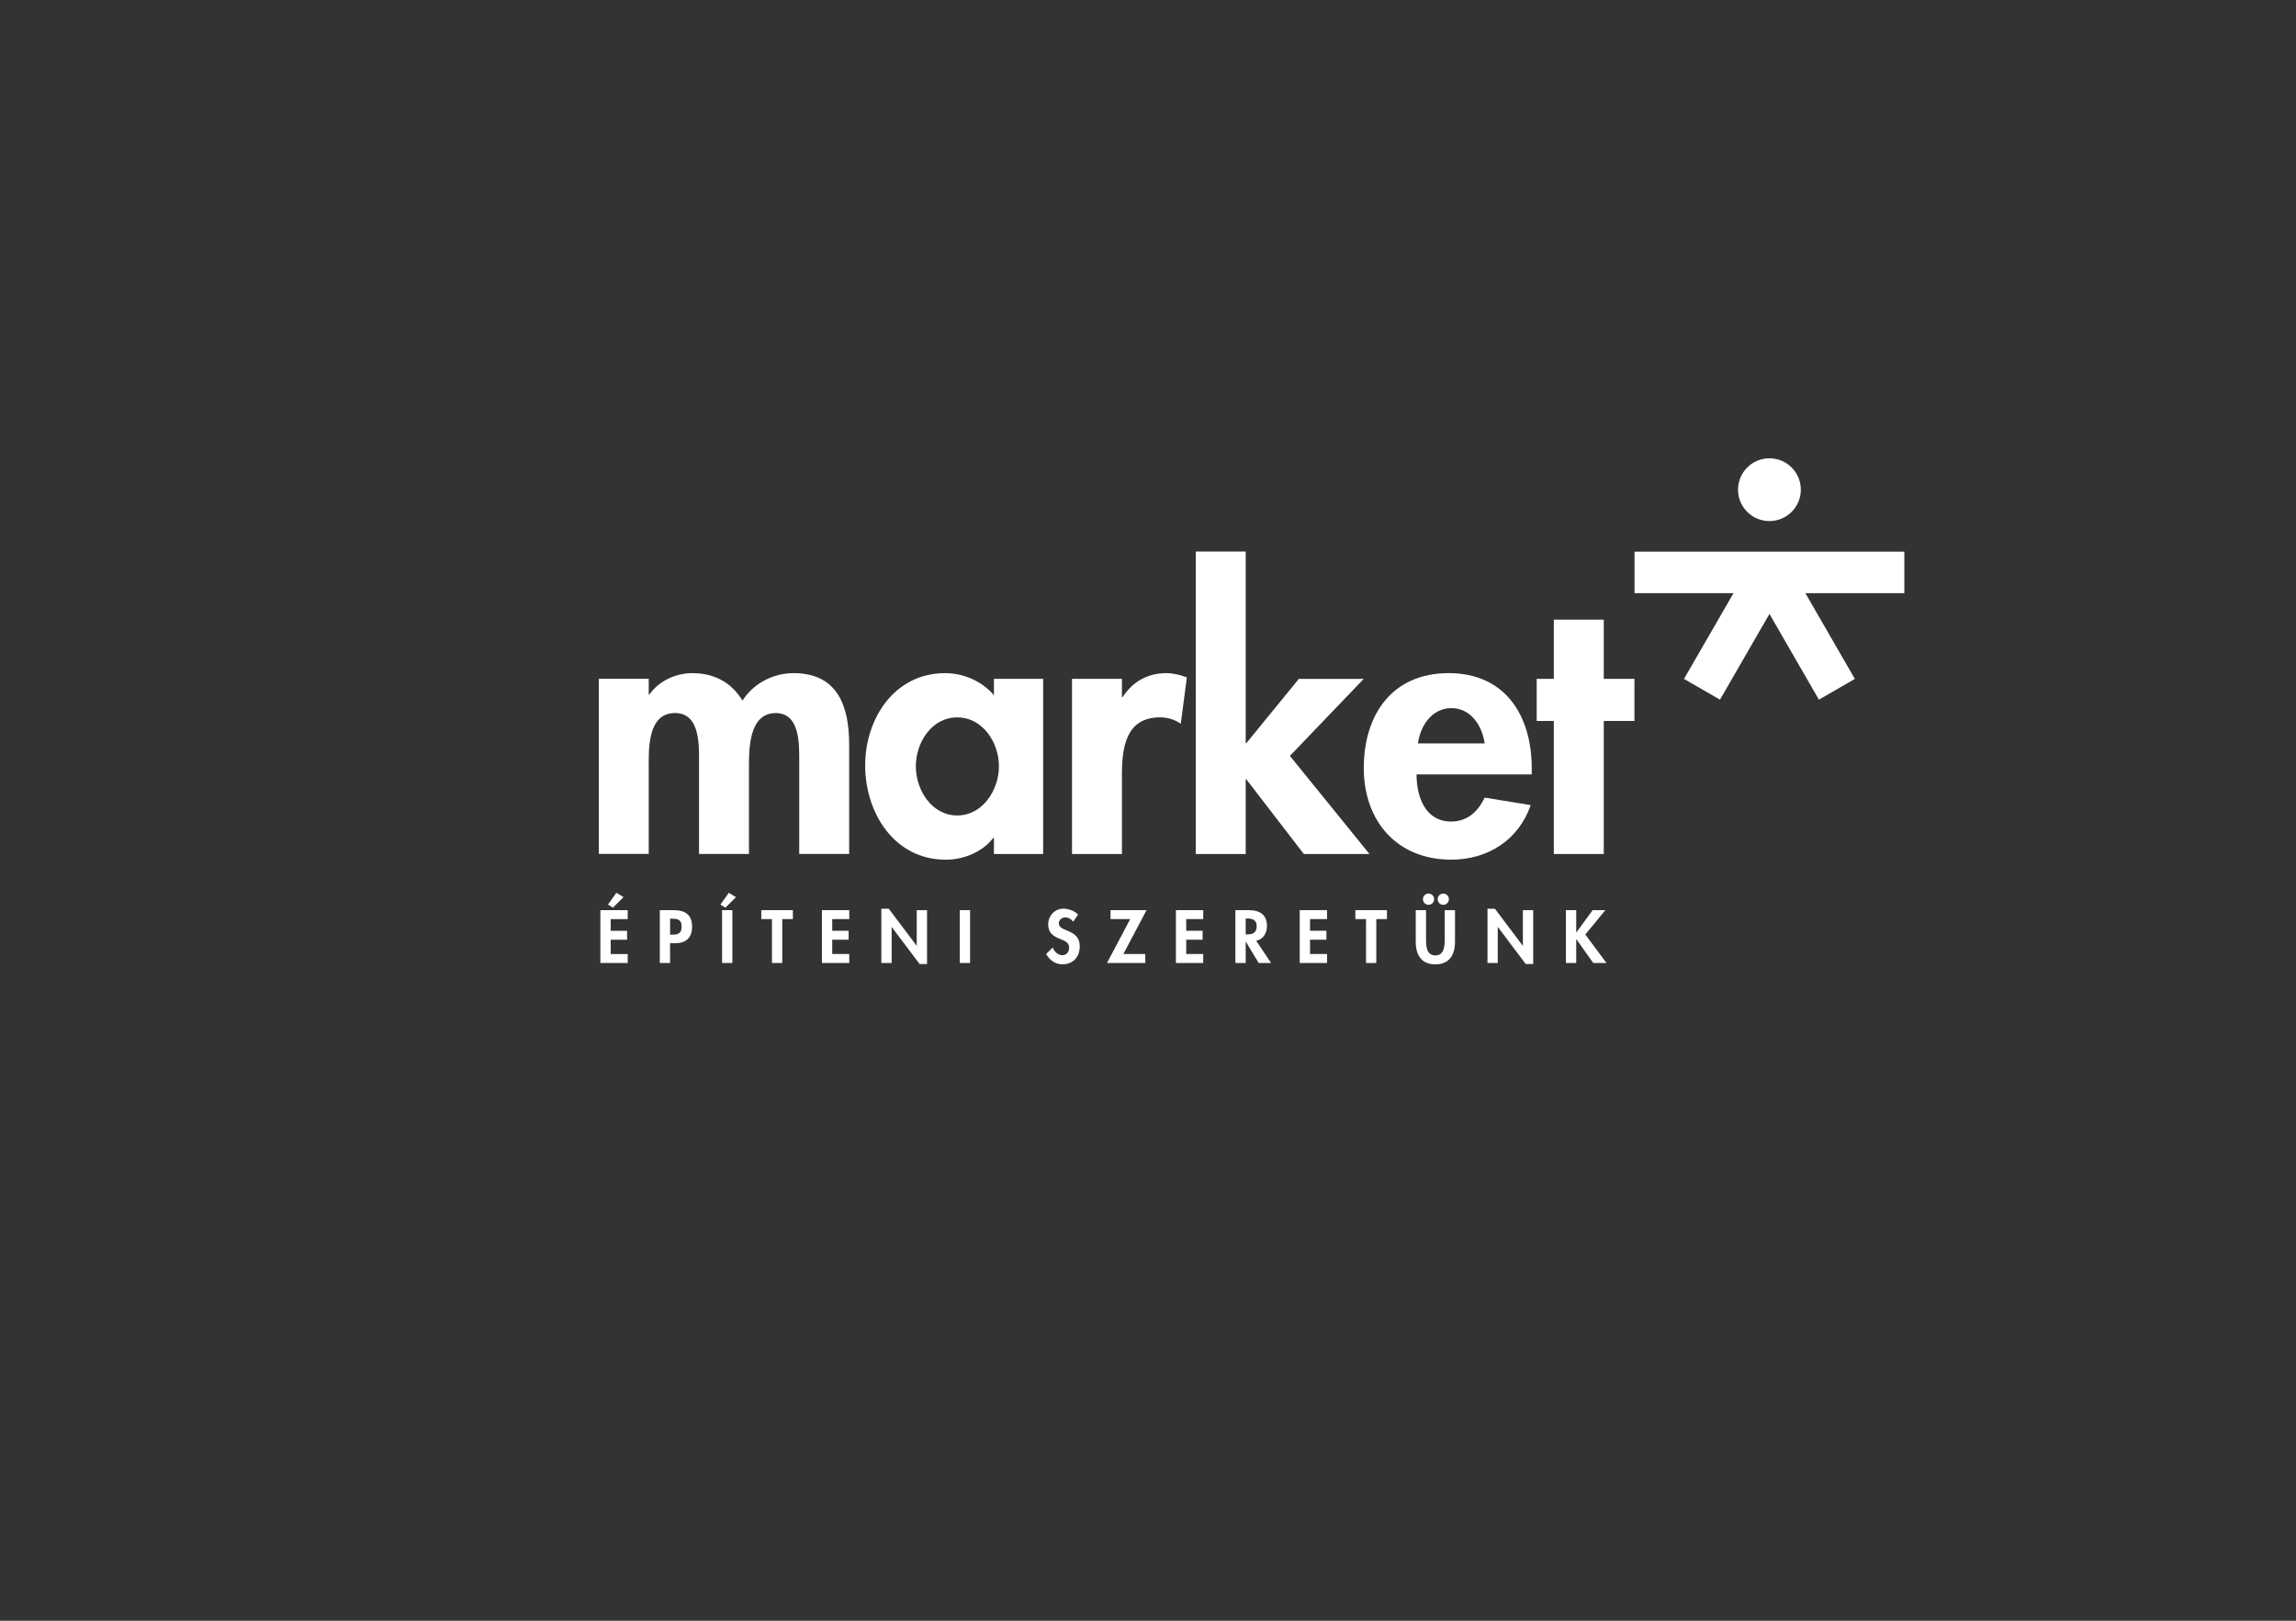 <svg xmlns="http://www.w3.org/2000/svg" id="Logo" viewBox="0 0 510 360"><rect x="0" y="0" width="510" height="360" fill="#333333" stroke="none"/><defs><style>.cls-1{fill:#fff;stroke-width:0px;}</style></defs><path class="cls-1" d="M393.04,115.74c3.85,0,6.97-3.12,6.97-6.97s-3.12-6.97-6.97-6.97-6.98,3.12-6.98,6.97,3.12,6.97,6.98,6.97M423,122.54h-59.93v9.22h21.98l-10.99,19.04,7.99,4.61,10.99-19.04,10.99,19.04,7.98-4.61-10.99-19.04h21.98v-9.22Z"></path><path class="cls-1" d="M133.36,202.16v11.74h6.07v-1.99h-3.78v-3.18h3.64v-1.99h-3.64v-2.58h3.78v-1.99h-6.07ZM135.05,200.92l1.1.69,2.35-2.34-1.59-.96-1.87,2.62Z"></path><path class="cls-1" d="M148.85,207.61h.47c1.35,0,2.08-.3,2.08-1.82s-.87-1.73-2.15-1.73h-.4v3.55ZM148.85,213.9h-2.29v-11.73h3.11c2.46,0,4.06.98,4.06,3.64,0,2.49-1.36,3.7-3.75,3.7h-1.14v4.39Z"></path><path class="cls-1" d="M160.39,213.9h2.29v-11.74h-2.29v11.74ZM160.02,200.92l1.11.69,2.35-2.34-1.59-.96-1.87,2.62Z"></path><polygon class="cls-1" points="169.1 202.16 169.1 204.15 171.47 204.15 171.47 213.9 173.76 213.9 173.76 204.15 176.12 204.15 176.12 202.16 169.1 202.16"></polygon><polygon class="cls-1" points="182.57 202.16 182.57 213.9 188.64 213.9 188.64 211.9 184.86 211.9 184.86 208.73 188.5 208.73 188.5 206.74 184.86 206.74 184.86 204.15 188.64 204.15 188.64 202.16 182.57 202.16"></polygon><polygon class="cls-1" points="195.77 201.85 195.77 213.9 198.06 213.9 198.06 205.93 198.09 205.93 204.27 214.13 205.92 214.13 205.92 202.16 203.63 202.16 203.63 210.05 203.6 210.05 197.42 201.85 195.77 201.85"></polygon><rect class="cls-1" x="213.19" y="202.16" width="2.29" height="11.74"></rect><path class="cls-1" d="M238.38,204.74c-.44-.59-1-.96-1.76-.96s-1.43.56-1.43,1.32c0,1.98,4.65,1.15,4.65,5.09,0,2.35-1.46,4.01-3.86,4.01-1.62,0-2.8-.93-3.61-2.29l1.48-1.45c.31.9,1.14,1.71,2.12,1.71s1.51-.79,1.51-1.7c0-1.21-1.12-1.54-2.04-1.91-1.51-.61-2.61-1.39-2.61-3.21,0-1.95,1.45-3.52,3.42-3.52,1.04,0,2.49.51,3.21,1.31l-1.07,1.59Z"></path><polygon class="cls-1" points="246.68 202.16 246.68 204.15 251.05 204.15 245.89 213.9 254.4 213.9 254.4 211.9 249.53 211.9 254.68 202.16 246.68 202.16"></polygon><polygon class="cls-1" points="261.2 202.16 261.2 213.9 267.27 213.9 267.27 211.9 263.49 211.9 263.49 208.73 267.13 208.73 267.13 206.74 263.49 206.74 263.49 204.15 267.27 204.15 267.27 202.16 261.2 202.16"></polygon><path class="cls-1" d="M276.69,207.56h.3c1.26,0,2.15-.37,2.15-1.81s-.92-1.73-2.13-1.73h-.31v3.53ZM282.35,213.9h-2.77l-2.85-4.73h-.03v4.73h-2.29v-11.73h3.1c2.32,0,3.92,1.03,3.92,3.53,0,1.5-.83,2.99-2.4,3.25l3.31,4.95Z"></path><polygon class="cls-1" points="288.7 202.16 288.7 213.9 294.77 213.9 294.77 211.9 290.99 211.9 290.99 208.73 294.63 208.73 294.63 206.74 290.99 206.74 290.99 204.15 294.77 204.15 294.77 202.16 288.7 202.16"></polygon><polygon class="cls-1" points="301.06 202.16 301.06 204.15 303.43 204.15 303.43 213.9 305.71 213.9 305.71 204.15 308.08 204.15 308.08 202.16 301.06 202.16"></polygon><path class="cls-1" d="M321.84,199.73c0,.69-.56,1.25-1.25,1.25s-1.25-.56-1.25-1.25.56-1.25,1.25-1.25,1.25.56,1.25,1.25M318.56,199.73c0,.69-.56,1.25-1.25,1.25s-1.24-.56-1.24-1.25.56-1.25,1.24-1.25,1.25.56,1.25,1.25M314.47,202.16h2.29v6.57c0,1.45.12,3.49,2.07,3.49s2.07-2.04,2.07-3.49v-6.57h2.29v7.02c0,2.86-1.21,5.03-4.36,5.03s-4.36-2.16-4.36-5.03v-7.02Z"></path><polygon class="cls-1" points="330.41 201.85 330.41 213.9 332.69 213.9 332.69 205.93 332.73 205.93 338.9 214.13 340.56 214.13 340.56 202.16 338.27 202.16 338.27 210.05 338.23 210.05 332.06 201.85 330.41 201.85"></polygon><polygon class="cls-1" points="353.77 202.16 350.15 207.11 350.12 207.11 350.12 202.16 347.83 202.16 347.83 213.9 350.12 213.9 350.12 208.62 350.15 208.62 353.9 213.9 356.84 213.9 352.14 207.58 356.59 202.16 353.77 202.16"></polygon><path class="cls-1" d="M144.09,154.27h.16c2.14-3.09,5.94-4.75,9.51-4.75,4.83,0,8.64,1.98,11.17,6.1,2.38-3.8,6.81-6.1,11.33-6.1,9.9,0,12.36,7.45,12.36,15.92v24.24h-11.09v-20.44c0-3.8.24-10.85-5.23-10.85-6.02,0-5.94,8.16-5.94,12.2v19.09h-11.09v-19.73c0-3.8.48-11.57-5.31-11.57-6.18,0-5.86,8.08-5.86,12.2v19.09h-11.09v-38.9h11.09v3.49Z"></path><path class="cls-1" d="M221.89,170.2c0-5.23-3.57-10.85-9.27-10.85s-9.19,5.62-9.19,10.85,3.49,10.93,9.19,10.93,9.27-5.7,9.27-10.93M231.71,189.69h-10.93v-3.56h-.16c-2.38,3.09-6.5,4.83-10.54,4.83-11.41,0-17.9-10.38-17.9-20.92s6.57-20.52,17.75-20.52c4.04,0,8.16,1.74,10.85,4.91v-3.64h10.93v38.9Z"></path><path class="cls-1" d="M249.21,154.83h.16c2.22-3.41,5.55-5.31,9.67-5.31,1.58,0,3.17.4,4.59.95l-1.35,10.3c-1.35-.95-2.93-1.43-4.59-1.43-7.68,0-8.48,6.81-8.48,12.84v17.51h-11.09v-38.9h11.09v4.04Z"></path><polygon class="cls-1" points="276.7 165.05 276.86 165.05 288.51 150.79 302.92 150.79 286.52 167.9 304.19 189.69 289.61 189.69 276.86 173.13 276.7 173.13 276.7 189.69 265.61 189.69 265.61 122.51 276.7 122.51 276.7 165.05"></polygon><path class="cls-1" d="M329.78,165.13c-.55-3.96-3.09-7.84-7.37-7.84s-6.89,3.8-7.45,7.84h14.81ZM314.65,172.02c0,4.91,1.9,10.46,7.69,10.46,3.64,0,5.94-2.22,7.45-5.31l10.22,1.66c-2.69,7.77-9.51,12.12-17.67,12.12-12.04,0-19.41-8.56-19.41-20.36s6.26-21.07,18.85-21.07,18.46,9.43,18.46,21.15v1.35h-25.59Z"></path><polygon class="cls-1" points="356.24 189.69 345.14 189.69 345.14 160.14 341.34 160.14 341.34 150.79 345.14 150.79 345.14 137.64 356.24 137.64 356.24 150.79 363.05 150.79 363.05 160.14 356.24 160.14 356.24 189.69"></polygon></svg>